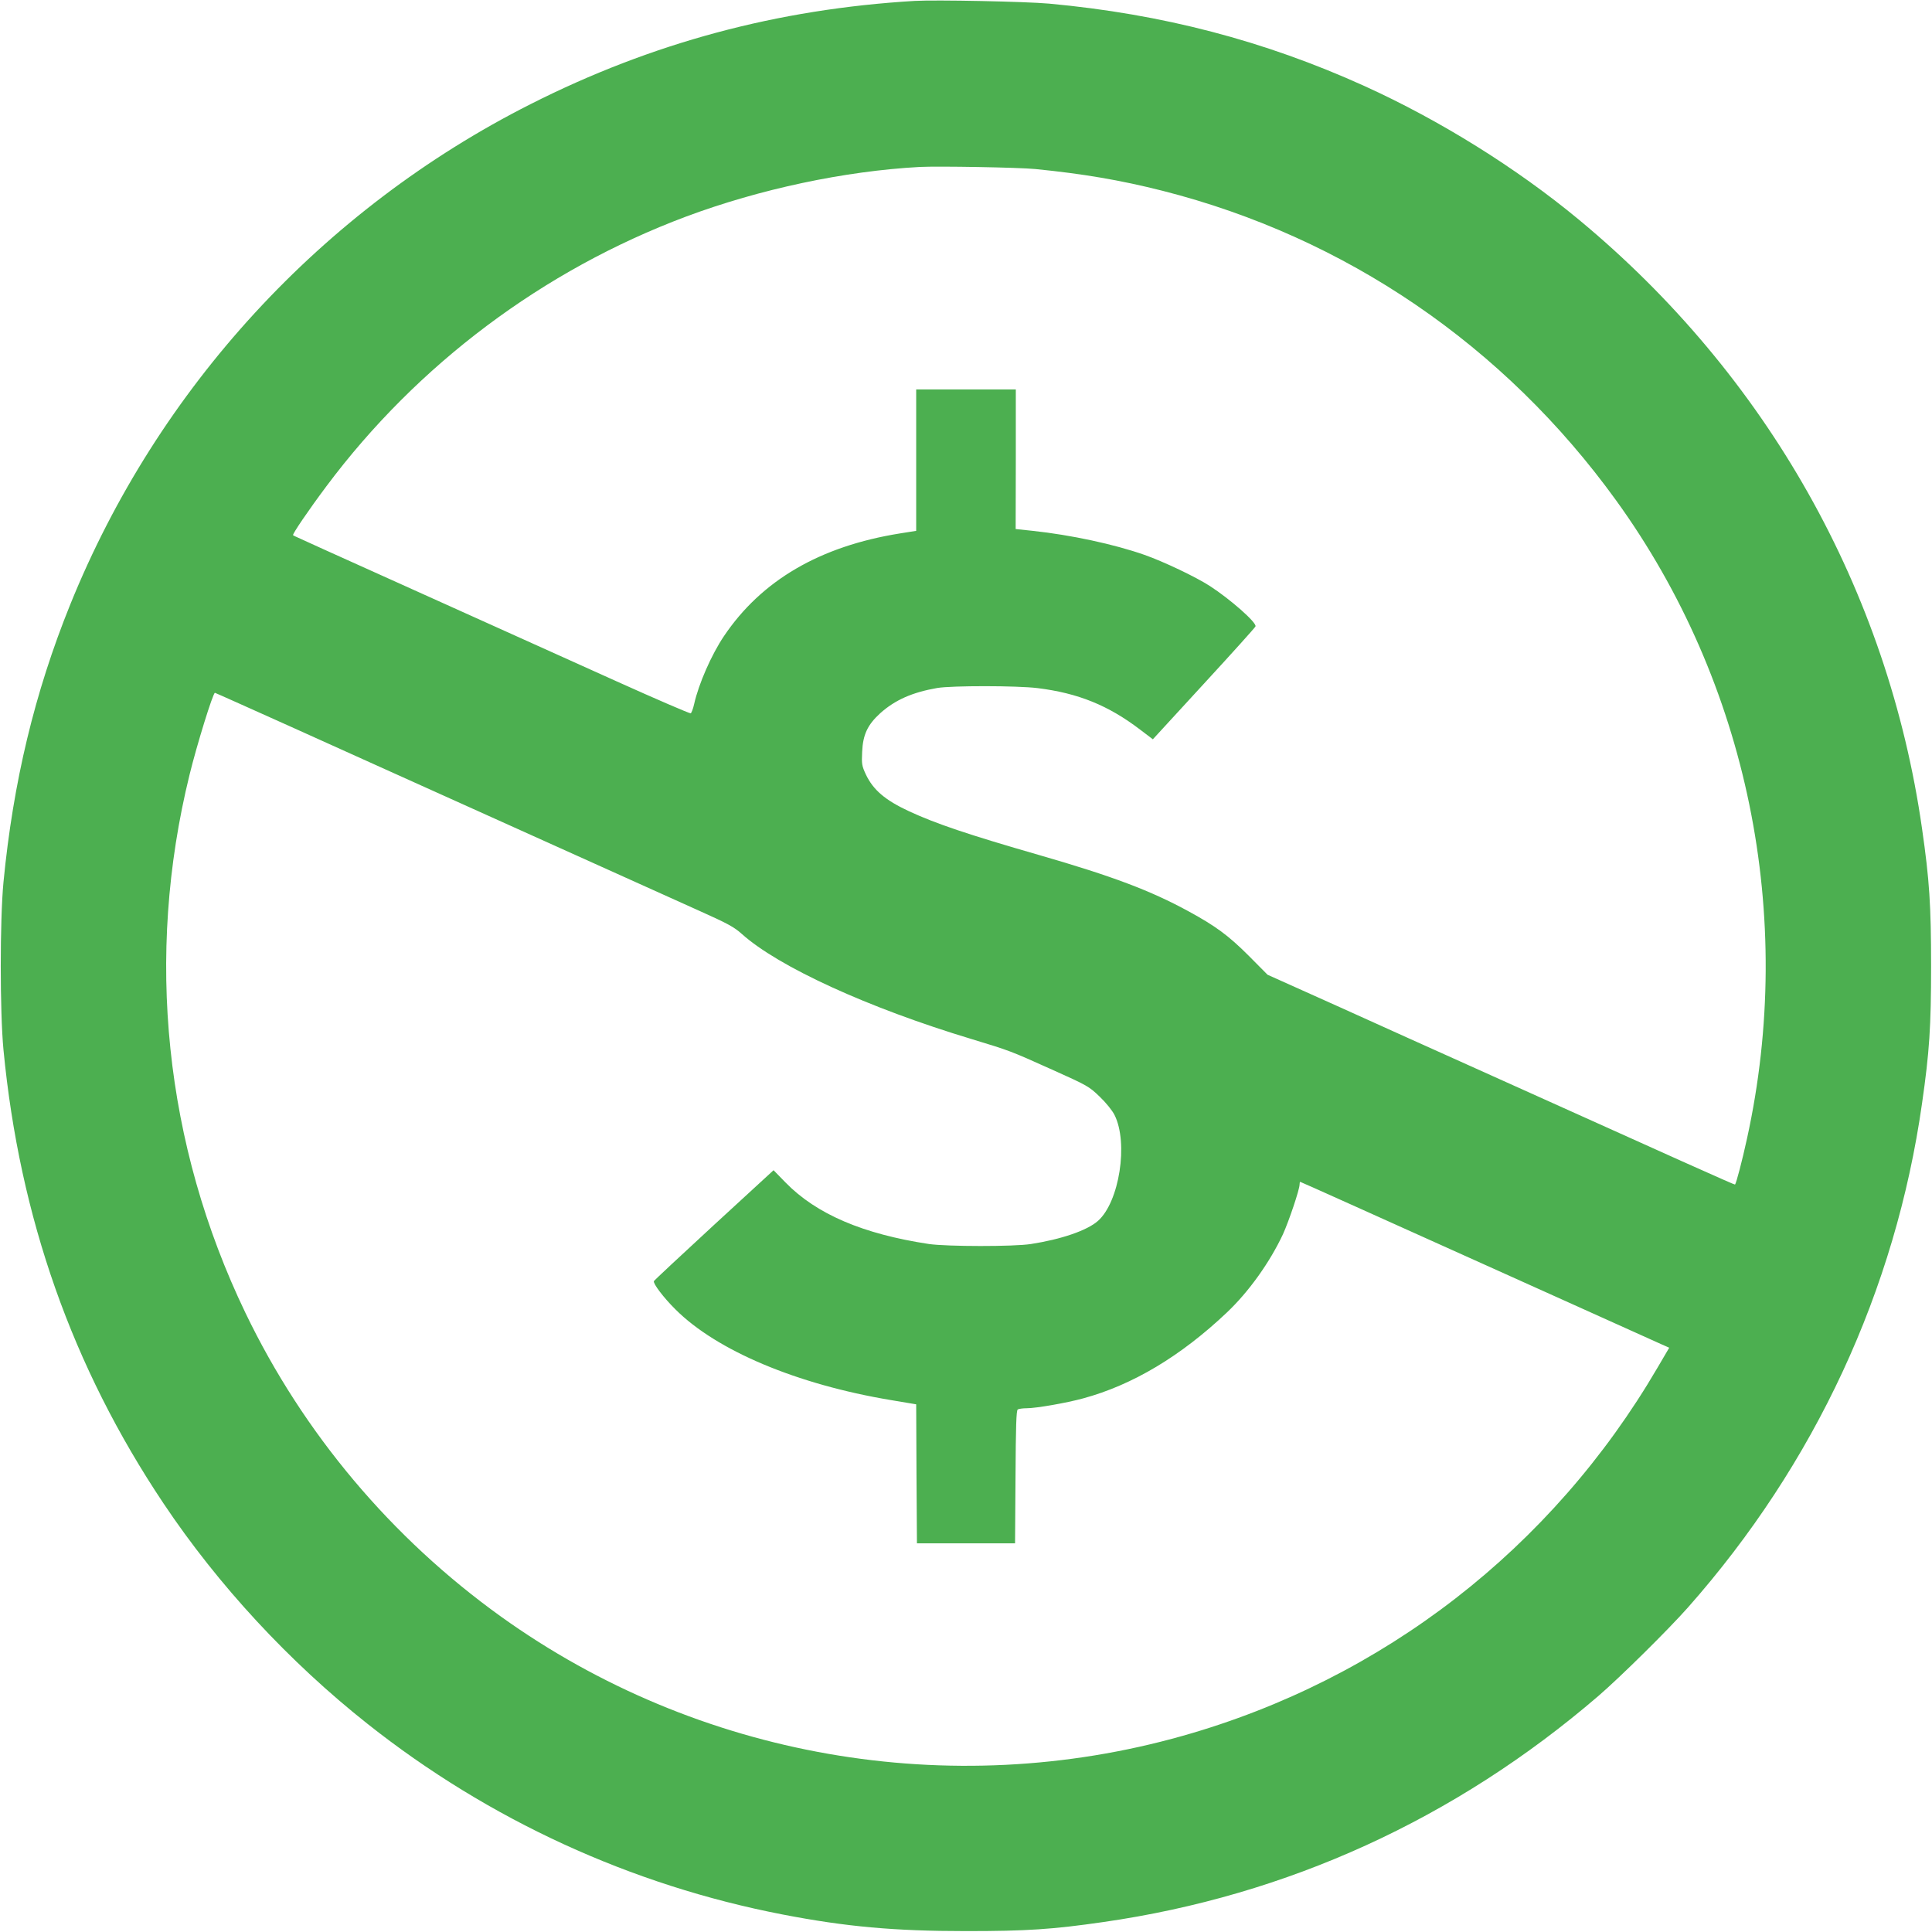 <?xml version="1.0" standalone="no"?>
<!DOCTYPE svg PUBLIC "-//W3C//DTD SVG 20010904//EN"
 "http://www.w3.org/TR/2001/REC-SVG-20010904/DTD/svg10.dtd">
<svg version="1.0" xmlns="http://www.w3.org/2000/svg"
 width="1280pt" height="1280pt" viewBox="0 0 1280 1280"
 preserveAspectRatio="xMidYMid meet">
<g transform="translate(0,1280) scale(0.1,-0.1)"
fill="#4caf50" stroke="none">
<path d="M6060 12794 c-909 -54 -1742 -278 -2545 -684 -1381 -698 -2470 -1882
-3050 -3316 -235 -581 -378 -1176 -442 -1839 -24 -252 -24 -858 0 -1110 107
-1113 456 -2102 1060 -3005 363 -543 834 -1051 1352 -1461 803 -636 1746
-1069 2750 -1263 419 -81 740 -110 1215 -110 403 0 571 11 910 60 1219 175
2332 683 3280 1498 145 125 460 436 593 586 841 951 1375 2101 1551 3340 49
341 60 508 60 910 0 402 -11 570 -60 910 -225 1578 -1028 3003 -2274 4035
-414 343 -920 658 -1420 885 -662 300 -1339 477 -2090 546 -157 14 -748 26
-890 18z m800 -1114 c312 -31 562 -73 842 -144 1212 -308 2263 -1024 3005
-2051 874 -1209 1191 -2756 867 -4230 -31 -143 -71 -295 -79 -303 -3 -3 -339
148 -1775 795 -201 90 -580 261 -843 380 l-479 215 -126 127 c-133 133 -219
196 -397 293 -253 138 -502 232 -990 373 -472 136 -685 208 -862 290 -159 74
-237 141 -286 243 -27 58 -29 70 -25 151 5 114 36 179 119 255 98 88 212 139
379 168 96 16 528 16 665 -1 267 -33 468 -114 680 -276 l83 -63 338 368 c186
202 340 373 342 380 9 25 -167 180 -303 268 -93 60 -305 161 -433 206 -199 70
-487 132 -740 159 l-113 12 1 463 0 462 -330 0 -330 0 0 -468 0 -469 -107 -17
c-531 -85 -918 -311 -1167 -681 -82 -122 -167 -315 -197 -449 -7 -32 -18 -60
-23 -62 -6 -2 -227 93 -491 212 -2301 1037 -2137 962 -2143 969 -6 6 102 165
221 324 603 807 1437 1432 2382 1786 488 182 1050 302 1550 329 121 6 655 -3
765 -14z m-5269 -3544 c90 -40 506 -227 924 -416 1115 -502 1860 -838 2115
-953 190 -85 234 -109 284 -154 243 -218 836 -490 1526 -698 250 -76 251 -76
529 -201 236 -106 245 -111 316 -179 42 -40 84 -92 99 -122 93 -185 32 -577
-110 -702 -71 -63 -243 -122 -444 -153 -115 -18 -555 -17 -675 0 -437 66 -746
198 -950 407 l-80 82 -395 -363 c-217 -200 -396 -367 -398 -372 -5 -17 65
-110 143 -187 273 -273 804 -497 1428 -601 l167 -28 2 -460 3 -461 325 0 325
0 3 439 c2 337 5 442 15 448 6 4 33 8 59 8 63 0 263 35 373 65 329 89 649 281
953 569 147 139 286 335 372 519 39 86 110 296 110 329 0 10 2 18 4 18 4 0
401 -179 1736 -780 333 -150 628 -283 657 -296 l52 -23 -78 -133 c-699 -1196
-1817 -2063 -3144 -2438 -1544 -437 -3214 -145 -4517 789 -726 521 -1310 1215
-1694 2013 -536 1115 -666 2363 -370 3566 48 196 155 542 168 542 1 0 76 -33
167 -74z"/>
</g>
</svg>
